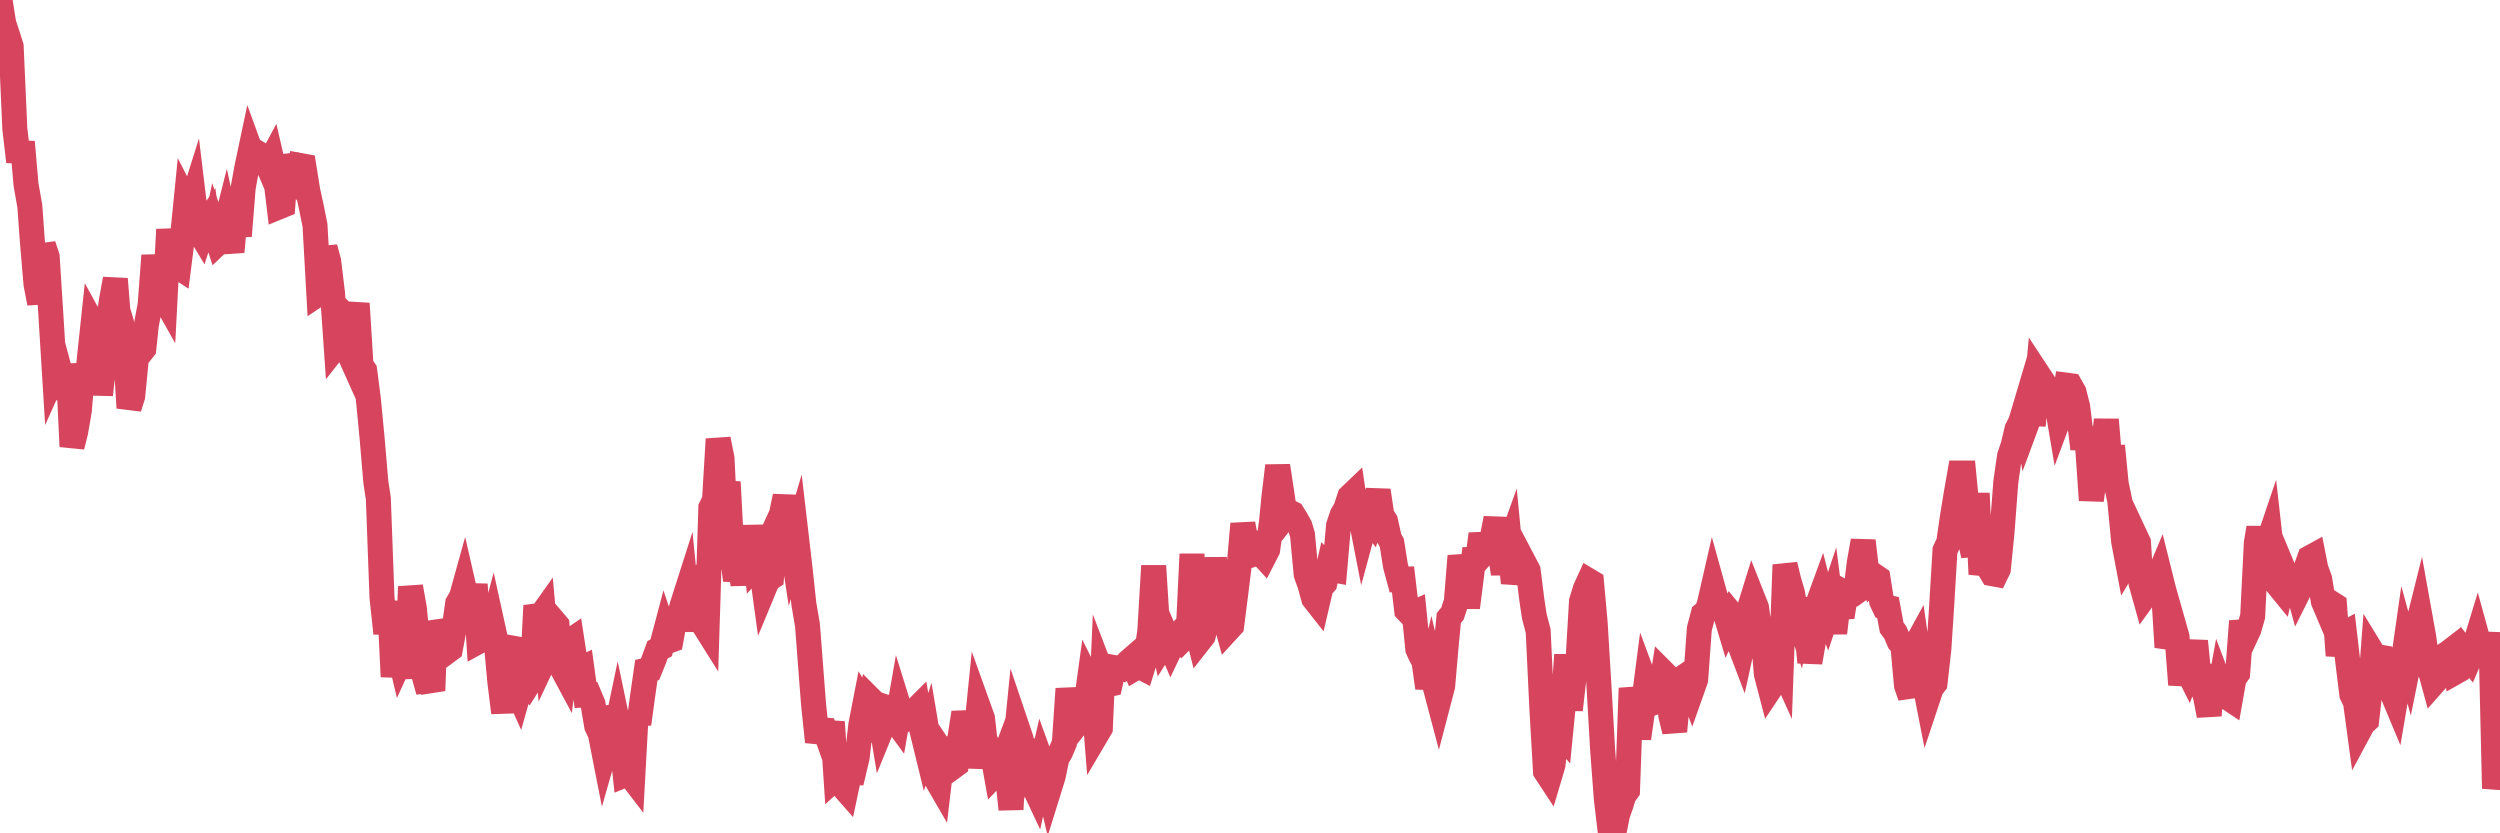 <?xml version="1.0"?><svg width="150px" height="50px" xmlns="http://www.w3.org/2000/svg" xmlns:xlink="http://www.w3.org/1999/xlink"> <polyline fill="none" stroke="#d6455d" stroke-width="1.5px" stroke-linecap="round" stroke-miterlimit="5" points="0.00,0.00 0.22,1.39 0.45,2.09 0.67,2.78 0.89,7.73 1.12,9.70 1.34,8.52 1.56,11.07 1.79,12.37 1.94,14.45 2.16,17.05 2.38,18.19 2.60,14.71 2.83,15.40 3.05,18.86 3.27,22.43 3.50,21.92 3.65,22.48 3.87,23.91 4.09,21.90 4.32,26.79 4.54,25.91 4.76,24.63 4.99,21.86 5.21,23.10 5.36,21.52 5.58,19.45 5.81,19.87 6.03,23.69 6.25,21.58 6.48,19.37 6.70,17.95 6.92,16.74 7.07,18.63 7.29,19.36 7.52,20.91 7.74,24.47 7.96,23.78 8.19,21.43 8.41,21.20 8.63,20.92 8.78,19.50 9.01,18.27 9.23,15.33 9.45,17.15 9.68,17.59 9.90,17.98 10.12,13.77 10.35,15.68 10.49,15.89 10.72,16.04 10.94,14.30 11.16,12.10 11.39,12.55 11.61,11.85 11.83,13.68 12.06,14.06 12.21,13.59 12.43,13.28 12.65,14.94 12.88,13.87 13.10,14.55 13.32,14.34 13.55,13.43 13.77,14.46 13.92,15.11 14.14,12.62 14.36,14.16 14.59,11.28 14.81,10.06 15.03,9.02 15.26,9.65 15.48,9.50 15.63,9.28 15.85,9.41 16.08,9.95 16.30,9.54 16.52,10.49 16.75,12.41 16.97,12.32 17.19,9.36 17.42,10.05 17.56,10.94 17.79,11.09 18.01,9.93 18.23,9.97 18.46,11.41 18.68,12.42 18.90,13.52 19.13,17.62 19.28,17.52 19.50,14.86 19.72,15.67 19.95,17.58 20.17,20.76 20.39,20.48 20.62,20.49 20.84,20.98 20.99,19.21 21.21,19.43 21.43,18.21 21.66,21.91 21.88,22.23 22.10,23.93 22.33,26.33 22.55,28.92 22.70,29.90 22.92,35.85 23.15,38.00 23.37,36.08 23.59,40.60 23.82,38.67 24.04,39.59 24.26,39.11 24.41,40.70 24.63,35.20 24.86,36.49 25.08,38.79 25.30,40.02 25.53,40.85 25.75,40.82 25.97,41.44 26.12,37.30 26.35,38.00 26.57,38.79 26.79,39.12 27.02,38.95 27.24,37.77 27.46,36.20 27.69,35.81 27.84,35.27 28.06,36.23 28.28,37.12 28.51,35.06 28.73,38.48 28.95,38.36 29.17,37.92 29.40,38.08 29.55,37.52 29.77,38.52 29.99,40.90 30.22,42.76 30.44,38.83 30.66,38.87 30.89,41.12 31.11,41.61 31.26,41.08 31.48,40.74 31.71,41.03 31.93,40.68 32.15,36.34 32.38,37.06 32.60,36.75 32.82,39.26 33.05,38.77 33.19,37.23 33.42,37.50 33.64,39.95 33.86,40.36 34.09,38.54 34.31,38.39 34.53,39.82 34.76,40.16 34.91,40.09 35.13,41.70 35.35,41.69 35.58,42.24 35.80,43.56 36.02,44.03 36.25,45.20 36.47,44.43 36.62,42.37 36.84,44.39 37.06,43.34 37.29,44.44 37.51,46.49 37.73,46.40 37.96,46.70 38.18,42.69 38.33,43.44 38.55,41.81 38.78,40.21 39.00,40.16 39.22,39.62 39.45,38.99 39.67,38.87 39.89,38.04 40.04,38.49 40.26,38.41 40.49,37.14 40.71,37.15 40.93,36.32 41.16,35.60 41.38,37.83 41.60,36.25 41.75,35.89 41.98,36.71 42.20,37.46 42.42,37.81 42.65,30.46 42.87,30.02 43.09,26.35 43.32,27.50 43.46,30.31 43.69,28.92 43.91,33.10 44.13,34.81 44.36,33.65 44.58,35.06 44.80,33.02 45.03,34.02 45.18,31.54 45.40,33.87 45.62,33.63 45.85,35.31 46.07,34.78 46.29,34.64 46.52,31.65 46.74,31.17 46.89,30.84 47.11,29.78 47.33,31.42 47.56,32.93 47.78,32.19 48.00,34.08 48.23,36.22 48.45,37.52 48.67,40.41 48.82,42.33 49.05,44.51 49.27,43.78 49.49,43.80 49.72,44.45 49.94,43.32 50.16,46.65 50.39,46.44 50.54,47.16 50.76,47.41 50.98,46.37 51.21,46.37 51.43,45.44 51.65,43.49 51.87,42.36 52.10,42.75 52.25,41.97 52.47,42.19 52.69,42.27 52.92,43.66 53.14,43.12 53.36,41.81 53.59,43.06 53.81,43.36 53.96,42.50 54.18,43.21 54.41,43.01 54.63,42.81 54.85,42.68 55.08,42.45 55.30,43.76 55.52,44.66 55.67,44.18 55.89,45.49 56.12,46.66 56.34,47.04 56.56,45.16 56.79,45.50 57.01,45.20 57.23,45.98 57.38,45.87 57.61,44.17 57.83,42.76 58.05,43.70 58.28,46.03 58.50,44.64 58.72,42.46 58.95,43.10 59.09,44.35 59.32,44.88 59.54,45.16 59.76,46.39 59.99,46.15 60.21,45.56 60.43,46.39 60.66,48.56 60.81,45.84 61.03,43.64 61.25,44.29 61.48,45.16 61.70,44.41 61.92,46.96 62.15,47.45 62.37,46.44 62.52,45.78 62.74,46.39 62.96,47.32 63.19,46.58 63.41,45.51 63.63,45.13 63.86,44.59 64.08,41.33 64.23,42.27 64.45,42.52 64.68,43.36 64.90,43.08 65.12,42.55 65.35,40.88 65.57,41.32 65.79,44.08 66.02,43.69 66.16,40.50 66.39,41.10 66.61,41.05 66.83,40.05 67.06,40.09 67.28,40.13 67.50,39.92 67.73,39.69 67.88,39.56 68.10,40.09 68.32,39.96 68.55,40.08 68.77,39.37 68.99,37.85 69.22,33.95 69.44,37.46 69.59,37.61 69.81,38.63 70.03,38.28 70.26,38.82 70.48,38.36 70.70,38.11 70.93,38.39 71.15,38.17 71.30,37.84 71.52,33.25 71.75,37.56 71.97,38.44 72.19,38.16 72.42,37.31 72.64,36.44 72.86,33.48 73.01,35.21 73.24,36.13 73.46,36.97 73.68,37.78 73.90,37.54 74.13,35.73 74.35,33.94 74.57,31.43 74.72,32.23 74.95,32.41 75.17,33.27 75.39,33.20 75.62,33.17 75.84,33.41 76.06,32.98 76.29,31.31 76.44,29.79 76.66,27.95 76.88,29.39 77.11,30.98 77.33,30.70 77.55,30.81 77.78,31.18 78.00,31.58 78.15,32.09 78.37,34.46 78.59,35.07 78.82,35.91 79.04,36.19 79.26,35.25 79.49,34.99 79.71,34.02 79.86,34.17 80.08,34.21 80.31,31.54 80.53,30.89 80.75,30.51 80.98,29.80 81.20,29.59 81.42,31.09 81.65,31.08 81.79,31.80 82.02,30.95 82.24,31.23 82.46,30.47 82.69,29.43 82.91,30.91 83.13,31.26 83.36,32.30 83.51,32.57 83.73,33.96 83.95,34.77 84.18,34.76 84.40,36.62 84.62,36.85 84.85,36.75 85.07,38.95 85.22,39.28 85.44,39.69 85.66,41.27 85.89,40.27 86.11,41.21 86.33,42.04 86.56,41.16 86.78,38.62 86.93,37.08 87.15,36.81 87.38,36.10 87.60,33.36 87.82,34.39 88.05,36.45 88.27,34.72 88.49,32.92 88.64,33.74 88.86,32.04 89.09,33.11 89.31,32.86 89.53,32.29 89.76,31.10 89.98,32.98 90.20,34.42 90.35,33.35 90.58,32.71 90.80,34.98 91.02,34.02 91.25,33.39 91.47,33.81 91.69,34.23 91.92,36.06 92.06,36.98 92.29,37.86 92.51,42.47 92.73,46.28 92.96,46.63 93.18,45.89 93.40,43.76 93.63,44.02 93.78,42.50 94.00,39.29 94.22,42.59 94.45,40.57 94.67,39.81 94.89,36.08 95.12,35.33 95.34,34.85 95.49,34.94 95.71,37.38 95.94,41.20 96.16,45.02 96.38,47.93 96.60,49.79 96.83,50.00 97.05,48.88 97.27,48.26 97.42,47.75 97.65,47.43 97.87,41.29 98.09,42.48 98.32,44.30 98.54,42.76 98.76,41.06 98.99,41.68 99.14,42.19 99.36,42.11 99.58,41.80 99.81,40.35 100.03,40.57 100.25,42.94 100.48,43.88 100.70,41.53 100.85,40.74 101.07,40.59 101.29,40.78 101.52,41.40 101.74,40.78 101.96,37.73 102.19,36.85 102.41,36.67 102.56,36.24 102.78,35.28 103.01,36.11 103.23,36.30 103.45,36.58 103.68,37.35 103.90,36.87 104.12,37.14 104.27,38.40 104.49,38.98 104.72,37.93 104.94,36.58 105.16,35.87 105.39,36.45 105.61,38.08 105.83,38.63 105.98,40.44 106.21,41.32 106.43,40.99 106.65,39.40 106.88,39.91 107.10,33.89 107.32,34.80 107.55,35.58 107.69,36.41 107.92,37.11 108.14,35.94 108.36,37.35 108.59,39.74 108.81,38.48 109.03,36.34 109.26,35.71 109.41,36.30 109.63,36.85 109.85,36.19 110.08,37.98 110.30,36.10 110.52,37.02 110.75,35.62 110.97,35.75 111.12,35.70 111.34,35.54 111.56,33.74 111.79,32.45 112.01,34.34 112.23,34.80 112.46,34.54 112.68,34.69 112.90,36.08 113.05,36.40 113.28,36.45 113.50,37.65 113.72,37.95 113.95,38.49 114.17,38.72 114.39,41.13 114.62,41.79 114.76,39.06 114.99,38.64 115.21,40.19 115.43,40.76 115.66,41.94 115.88,41.28 116.10,41.00 116.33,38.96 116.48,36.67 116.70,33.02 116.92,32.55 117.15,30.98 117.37,29.63 117.59,28.38 117.82,28.38 118.04,30.66 118.19,32.32 118.41,33.33 118.63,29.60 118.86,34.45 119.08,33.59 119.30,34.03 119.53,34.42 119.75,34.46 119.90,34.15 120.12,31.94 120.35,28.91 120.57,27.37 120.79,26.72 121.02,25.75 121.24,25.32 121.46,24.58 121.61,25.43 121.84,24.81 122.06,24.82 122.28,22.45 122.51,22.80 122.73,23.13 122.95,24.23 123.17,22.99 123.32,23.71 123.55,25.07 123.77,24.48 123.99,23.11 124.22,23.14 124.44,23.53 124.66,24.40 124.89,26.27 125.04,26.27 125.26,26.84 125.48,30.01 125.71,28.36 125.93,27.62 126.15,27.51 126.38,25.18 126.60,27.81 126.75,26.76 126.97,29.01 127.19,30.07 127.42,32.49 127.64,33.65 127.86,33.28 128.09,32.08 128.31,32.55 128.46,34.98 128.68,35.77 128.91,35.45 129.13,35.43 129.35,34.97 129.58,34.42 129.80,35.30 130.02,38.83 130.25,38.17 130.39,37.39 130.62,38.20 130.84,41.08 131.06,39.85 131.29,40.31 131.51,39.72 131.73,38.47 131.96,40.80 132.11,41.12 132.33,41.79 132.55,42.93 132.78,39.89 133.00,42.33 133.22,41.12 133.45,41.73 133.67,41.86 133.82,41.96 134.04,40.71 134.26,40.40 134.49,37.27 134.71,38.25 134.93,37.78 135.16,36.98 135.38,32.57 135.53,31.67 135.75,33.03 135.98,32.86 136.20,32.21 136.42,34.15 136.65,35.07 136.87,35.34 137.09,34.35 137.24,34.71 137.46,34.83 137.69,34.71 137.91,35.51 138.13,35.07 138.36,34.08 138.58,33.47 138.80,33.35 138.95,34.11 139.18,34.74 139.40,36.08 139.62,36.60 139.85,36.17 140.07,36.31 140.29,39.33 140.52,38.08 140.67,38.00 140.89,39.89 141.11,41.67 141.33,42.13 141.56,43.83 141.78,43.42 142.00,43.22 142.23,41.17 142.38,39.20 142.60,39.56 142.82,39.43 143.05,39.47 143.27,39.82 143.49,41.49 143.72,42.04 143.94,40.75 144.09,40.39 144.31,38.85 144.54,39.69 144.76,38.60 144.98,37.86 145.20,36.98 145.43,38.26 145.65,39.91 145.87,40.43 146.02,40.98 146.25,40.72 146.47,40.40 146.69,39.30 146.92,39.15 147.14,38.98 147.36,40.31 147.59,40.18 147.74,39.98 147.96,39.22 148.18,39.50 148.41,38.96 148.63,38.24 148.85,39.04 149.08,39.33 149.30,39.59 149.45,37.95 149.67,47.31 149.89,46.01 150.00,45.42 "/></svg>